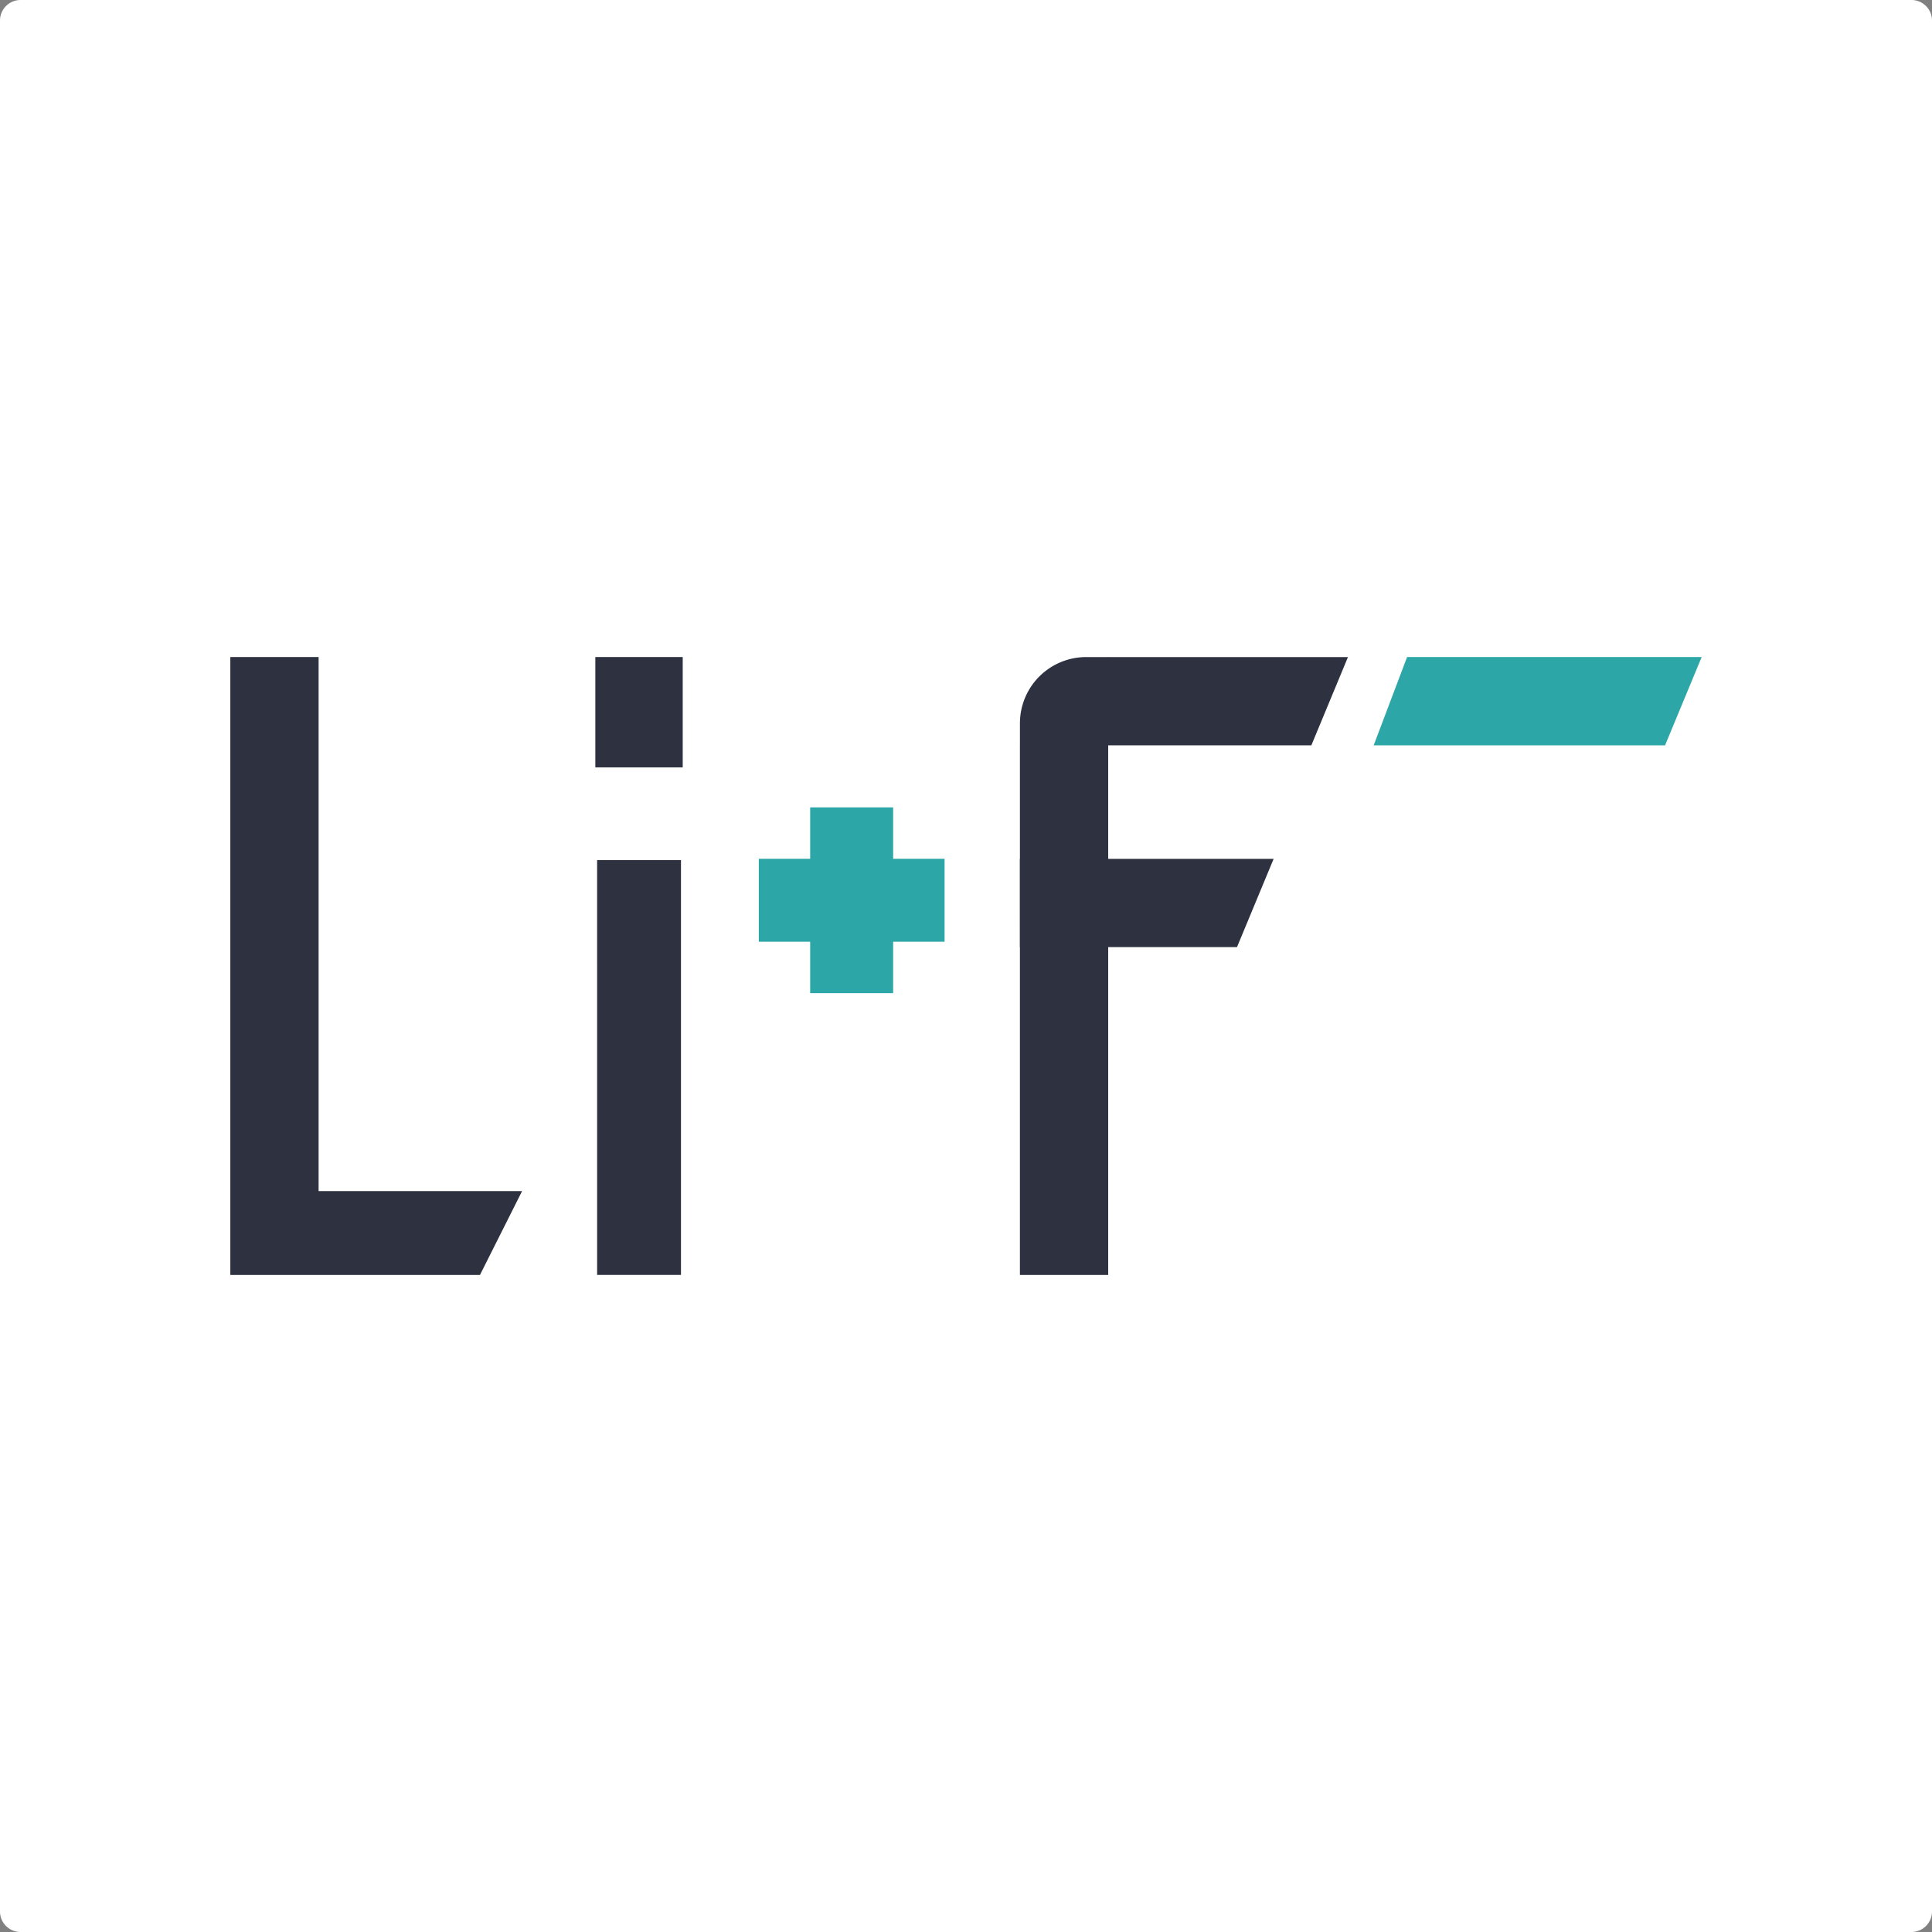 <?xml version="1.0" encoding="UTF-8"?>
<svg data-bbox="0 0 144 144" xmlns="http://www.w3.org/2000/svg" height="144" width="144" viewBox="0 0 144 144" data-type="color">
    <rect x="0" y="0" width="144" height="144" fill="#808080" stroke="none"/>
    <g>
        <path fill="#ffffff" paint-order="markers stroke fill" d="M144 1.532v140.936c0 .846-.686 1.532-1.532 1.532H1.532A1.53 1.53 0 0 1 0 142.468V1.532C0 .686.686 0 1.532 0h140.936c.846 0 1.532.686 1.532 1.532" data-color="1"/>
        <path d="M23.744 88.776h15.17l-3.14 6.251H17.167V48.973h6.58v39.803z" fill="#2e3240" data-color="2"/>
        <path d="M44.373 48.973h6.513v8.223h-6.513zm.132 15.132h6.251v30.921h-6.25z" fill="#2e3240" data-color="2"/>
        <path fill="#2da6a8" d="M66.57 60.178v13.846h-6.184V60.178z" data-color="3"/>
        <path fill="#2da6a8" d="M70.403 70.191H56.556v-6.183h13.847z" data-color="3"/>
        <path fill="#2e3240" d="M82.599 48.973v46.055h-6.58V55.553z" data-color="2"/>
        <path d="m100.47 48.973-2.73 6.58H76.02V53.91a4.937 4.937 0 0 1 4.937-4.936h19.511z" fill="#2e3240" data-color="2"/>
        <path fill="#2da6a8" d="M104.875 48.973h21.958l-2.729 6.58h-21.718z" data-color="3"/>
        <path fill="#2e3240" d="M76.019 64.012H94.93l-2.73 6.577H76.02z" data-color="2"/>
    </g>
</svg>
